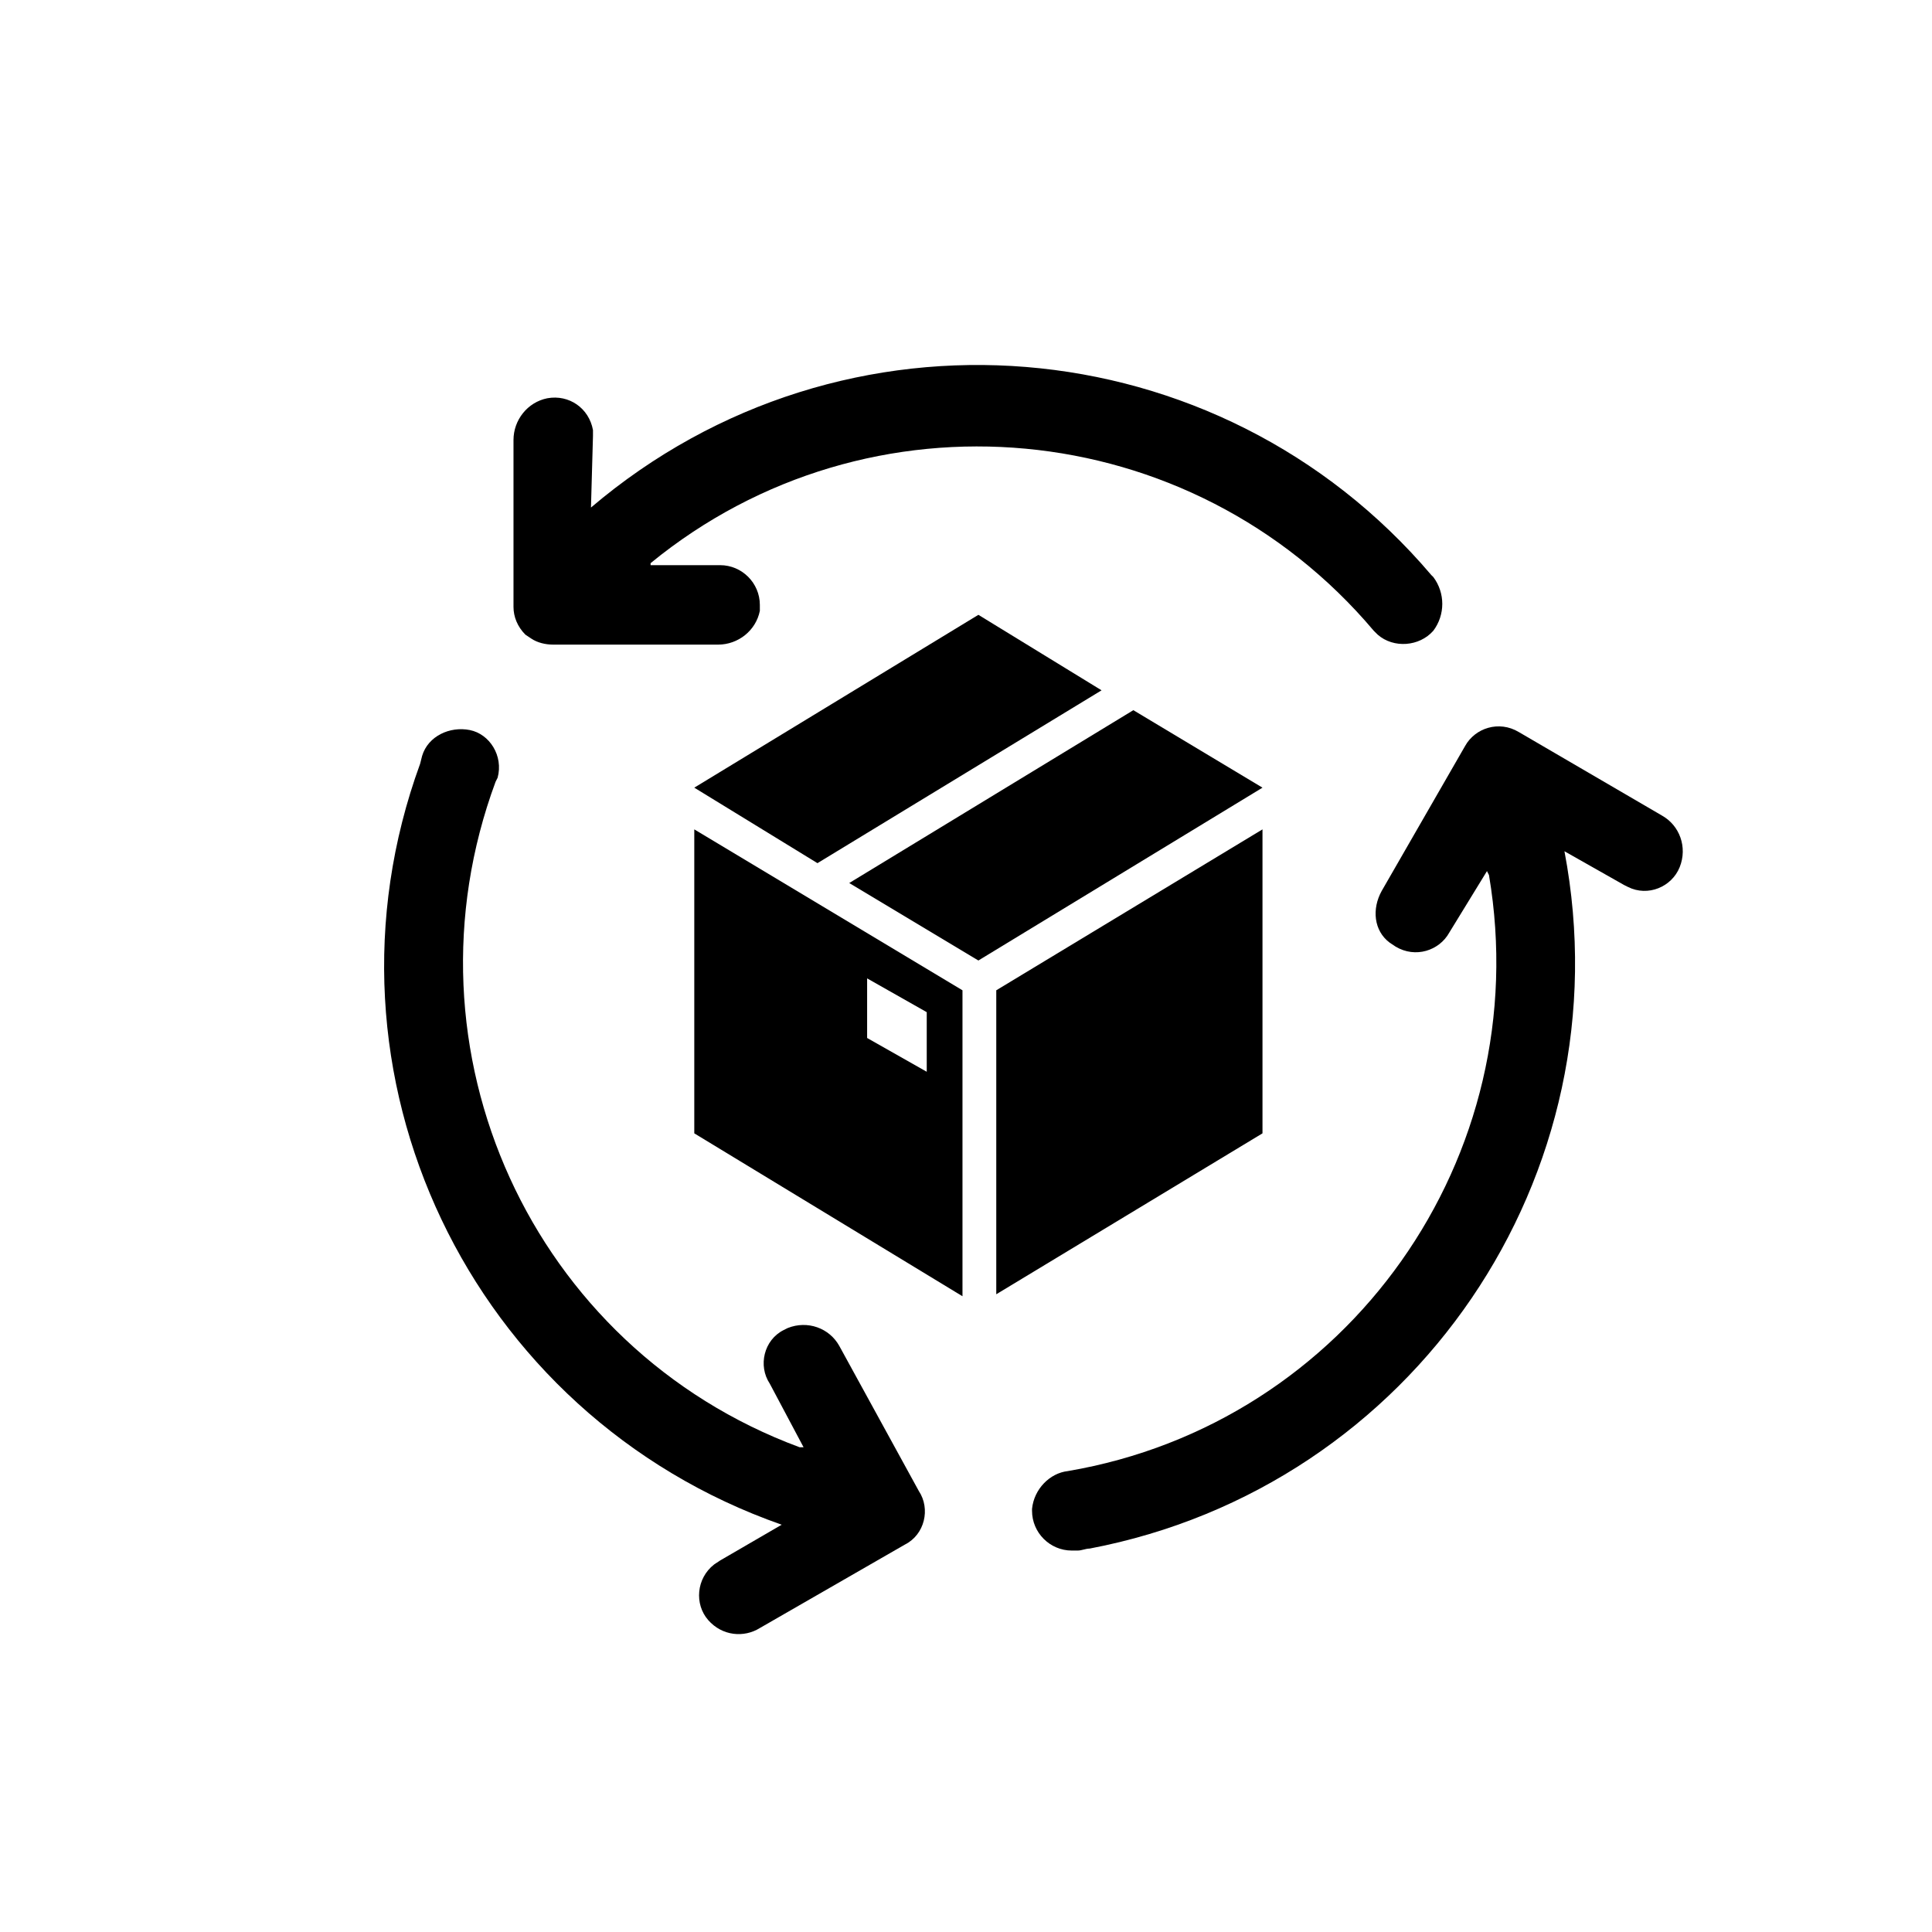 <svg width="78" height="78" xmlns="http://www.w3.org/2000/svg" xmlns:xlink="http://www.w3.org/1999/xlink" xml:space="preserve" overflow="hidden"><g transform="translate(-642 -396)"><g><g><g><g><path d="M702.114 431.329C704.039 442.719 696.419 453.467 685.109 455.392 684.388 455.472 683.746 456.114 683.666 456.916L683.666 456.996C683.666 457.878 684.388 458.6 685.27 458.6 685.35 458.6 685.43 458.6 685.51 458.6 685.671 458.6 685.831 458.52 685.992 458.52 699.066 456.033 707.648 443.441 705.161 430.367L707.568 431.73 707.728 431.81C708.53 432.211 709.493 431.81 709.814 431.008 710.134 430.206 709.814 429.324 709.092 428.923L703.317 425.554C702.515 425.073 701.552 425.394 701.151 426.116L697.782 431.971C697.381 432.693 697.461 433.575 698.103 434.056L698.344 434.217C699.146 434.698 700.108 434.377 700.509 433.655L702.033 431.169 702.114 431.329Z" fill="#000000" fill-rule="nonzero" fill-opacity="1"/><path d="M670.832 459.161C670.11 459.723 670.03 460.766 670.592 461.407 671.153 462.049 672.035 462.129 672.677 461.728L678.532 458.359C679.334 457.958 679.575 456.916 679.094 456.194L675.885 450.339C675.484 449.617 674.602 449.296 673.8 449.617L673.64 449.697C672.838 450.098 672.597 451.141 673.078 451.862L674.442 454.429C674.361 454.429 674.281 454.429 674.281 454.429 663.453 450.419 657.999 438.388 662.009 427.559L662.09 427.399C662.33 426.517 661.769 425.634 660.967 425.474 660.165 425.314 659.282 425.715 659.042 426.517L658.961 426.837C654.39 439.35 660.967 453.146 673.559 457.557L671.073 459.001 670.832 459.161Z" fill="#000000" fill-rule="nonzero" fill-opacity="1"/><path d="M699.787 419.218C691.205 409.111 676.046 407.828 665.859 416.491L665.859 416.491 665.94 413.603C665.94 413.523 665.94 413.443 665.94 413.362 665.779 412.48 664.977 411.919 664.095 412.079 663.293 412.24 662.731 412.961 662.731 413.764L662.731 420.501C662.731 420.902 662.892 421.303 663.213 421.624L663.453 421.784C663.694 421.945 664.015 422.025 664.335 422.025 664.416 422.025 664.496 422.025 664.496 422.025L670.993 422.025C671.795 422.025 672.517 421.464 672.677 420.661 672.677 420.581 672.677 420.501 672.677 420.421 672.677 419.539 671.955 418.817 671.073 418.817L668.266 418.817C668.266 418.817 668.266 418.817 668.266 418.736 677.089 411.518 690.082 412.721 697.461 421.464L697.622 421.624C698.264 422.185 699.306 422.105 699.868 421.464 700.349 420.822 700.349 419.94 699.868 419.298L699.787 419.218Z" fill="#000000" fill-rule="nonzero" fill-opacity="1"/><path d="M676.286 431.65 681.5 434.778 692.97 427.8 687.756 424.672Z" fill="#000000" fill-rule="nonzero" fill-opacity="1"/><path d="M675.003 430.848 686.473 423.87 681.5 420.822 670.03 427.8Z" fill="#000000" fill-rule="nonzero" fill-opacity="1"/><path d="M692.97 429.484 682.222 435.981 682.222 448.253 692.97 441.756 692.97 430.607Z" fill="#000000" fill-rule="nonzero" fill-opacity="1"/><path d="M677.008 435.5 679.415 436.864 679.415 439.27 677.008 437.906 677.008 435.5ZM670.03 429.484 670.03 441.756 680.858 448.333 680.858 435.981 670.03 429.484Z" fill="#000000" fill-rule="nonzero" fill-opacity="1"/></g></g></g></g></g></svg>